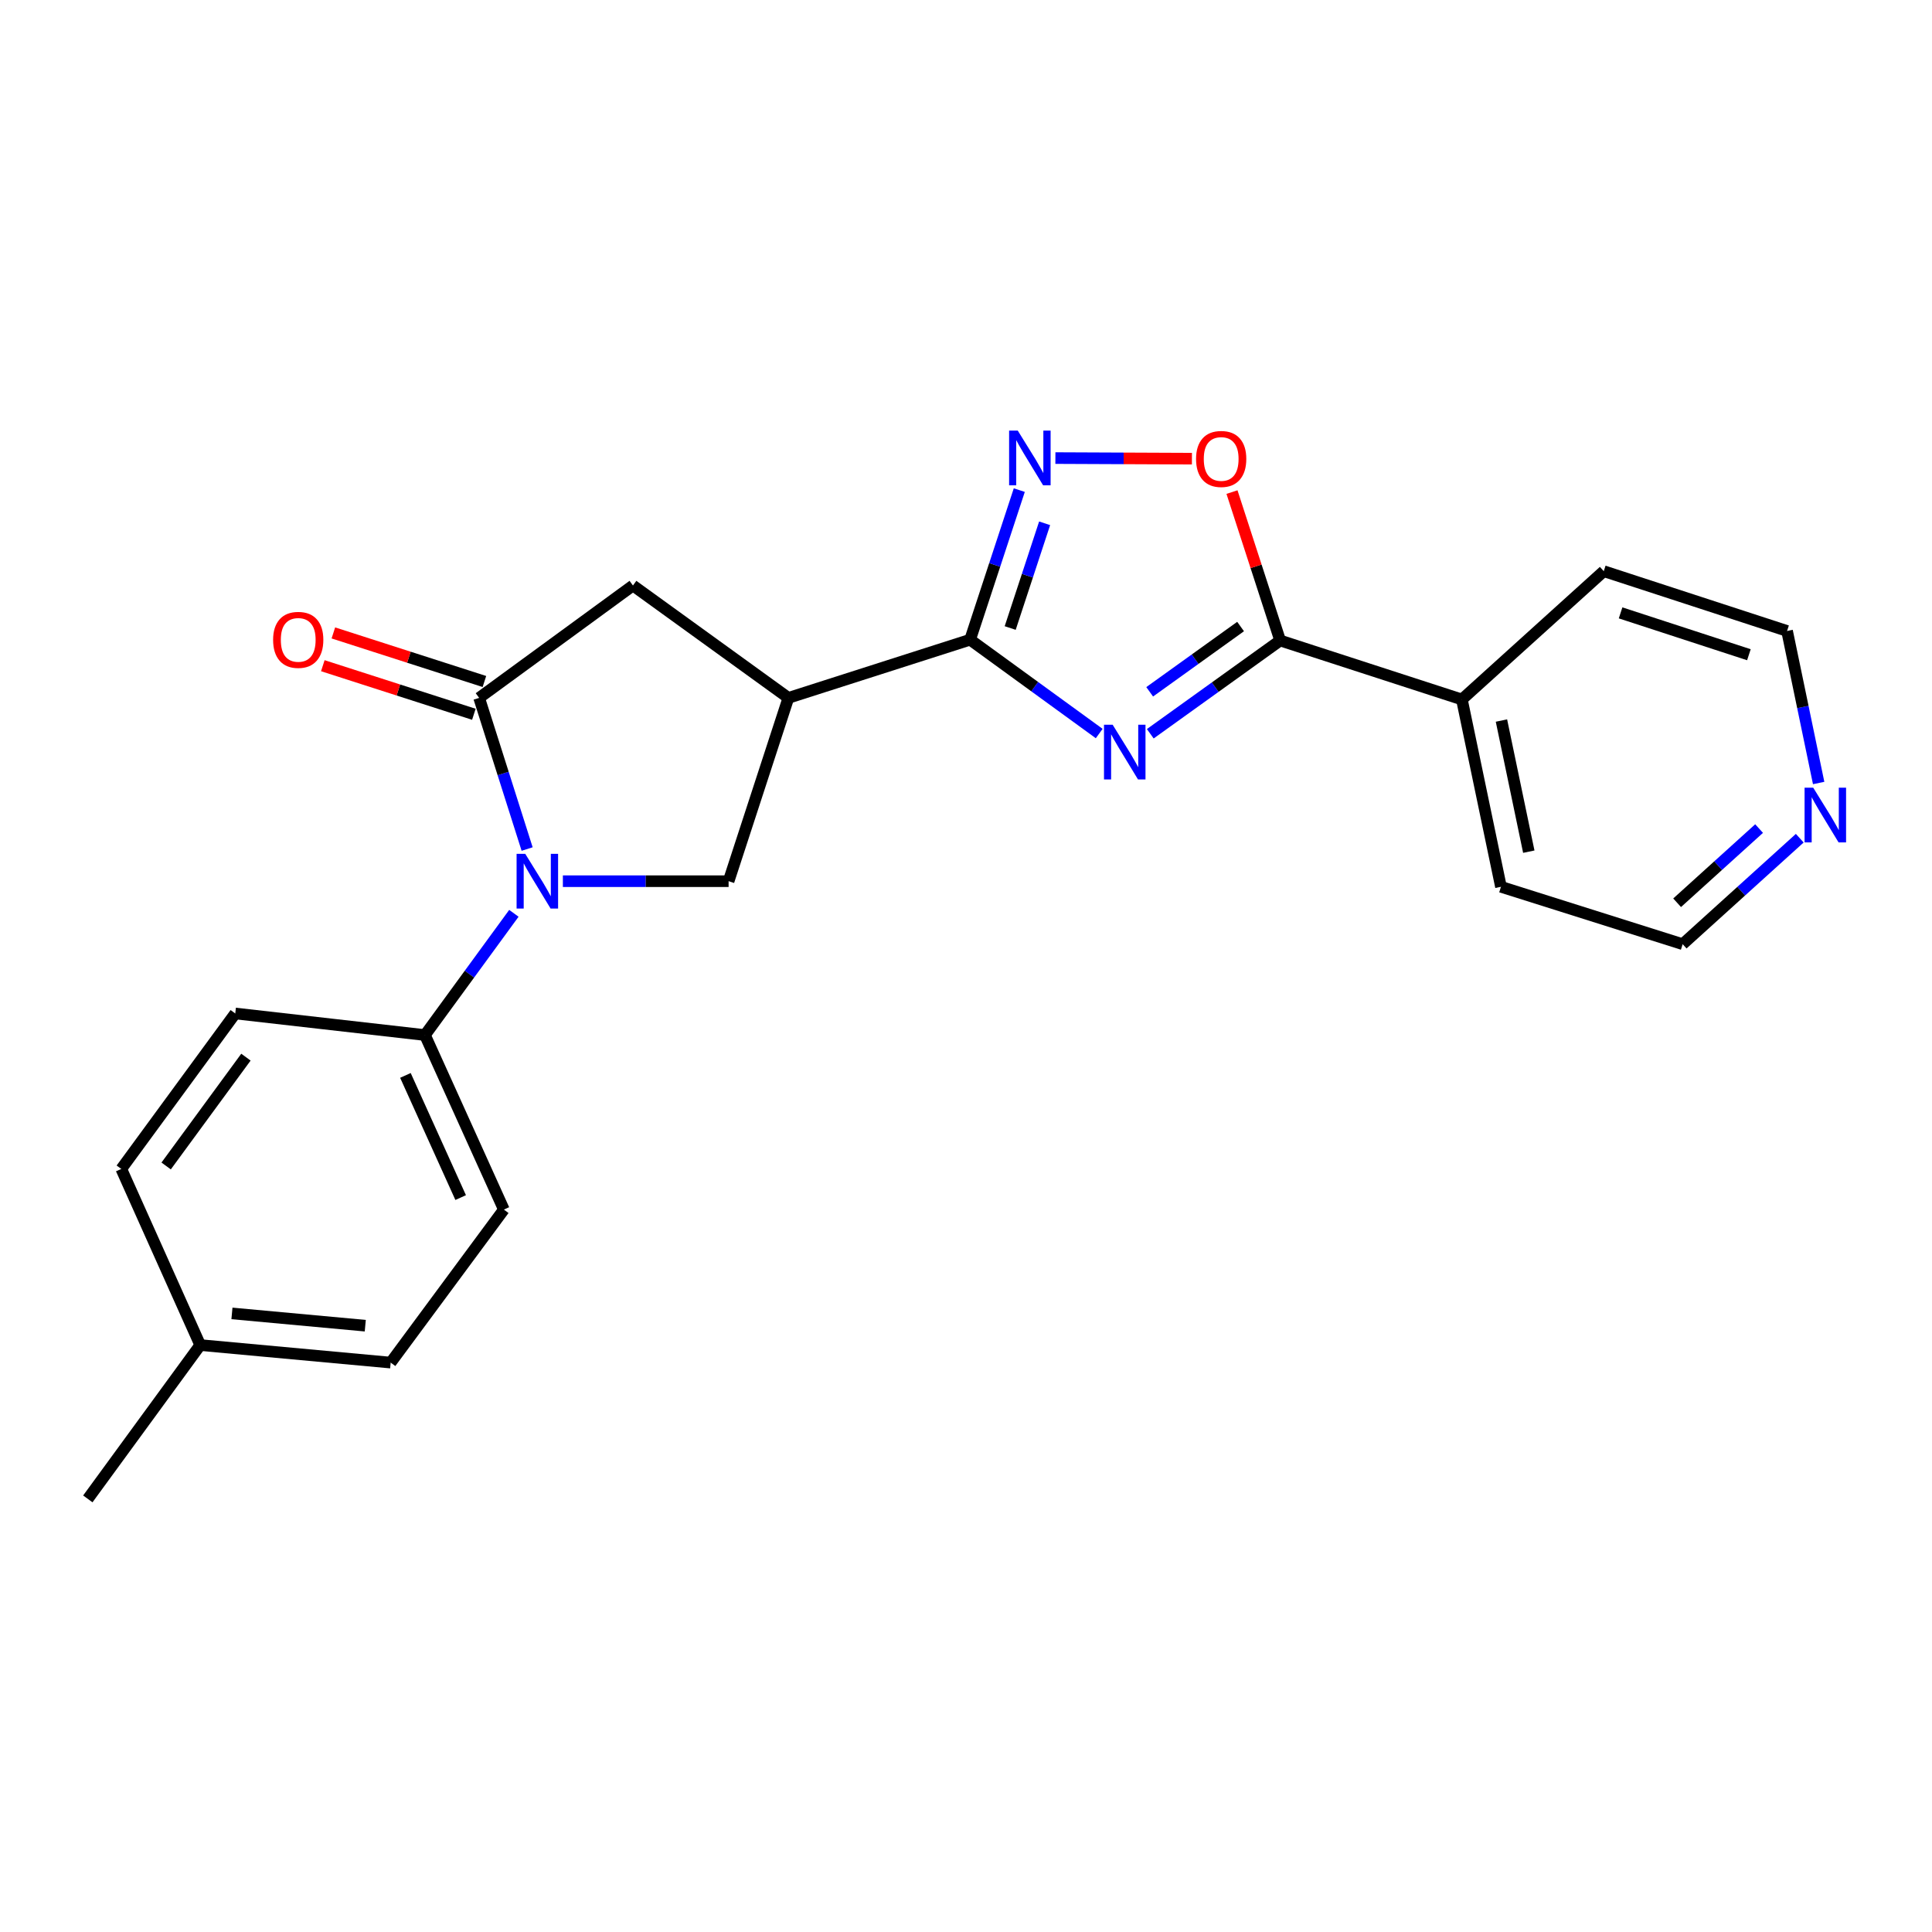 <?xml version='1.0' encoding='iso-8859-1'?>
<svg version='1.1' baseProfile='full'
              xmlns='http://www.w3.org/2000/svg'
                      xmlns:rdkit='http://www.rdkit.org/xml'
                      xmlns:xlink='http://www.w3.org/1999/xlink'
                  xml:space='preserve'
width='1000px' height='1000px' viewBox='0 0 1000 1000'>
<!-- END OF HEADER -->
<rect style='opacity:1.0;fill:#FFFFFF;stroke:none' width='1000' height='1000' x='0' y='0'> </rect>
<path class='bond-0' d='M 568.953,379.679 L 535.54,355.396' style='fill:none;fill-rule:evenodd;stroke:#0000FF;stroke-width:6px;stroke-linecap:butt;stroke-linejoin:miter;stroke-opacity:1' />
<path class='bond-0' d='M 535.54,355.396 L 502.128,331.112' style='fill:none;fill-rule:evenodd;stroke:#000000;stroke-width:6px;stroke-linecap:butt;stroke-linejoin:miter;stroke-opacity:1' />
<path class='bond-4' d='M 595.382,379.793 L 628.992,355.661' style='fill:none;fill-rule:evenodd;stroke:#0000FF;stroke-width:6px;stroke-linecap:butt;stroke-linejoin:miter;stroke-opacity:1' />
<path class='bond-4' d='M 628.992,355.661 L 662.602,331.528' style='fill:none;fill-rule:evenodd;stroke:#000000;stroke-width:6px;stroke-linecap:butt;stroke-linejoin:miter;stroke-opacity:1' />
<path class='bond-4' d='M 595.072,358.079 L 618.599,341.186' style='fill:none;fill-rule:evenodd;stroke:#0000FF;stroke-width:6px;stroke-linecap:butt;stroke-linejoin:miter;stroke-opacity:1' />
<path class='bond-4' d='M 618.599,341.186 L 642.126,324.293' style='fill:none;fill-rule:evenodd;stroke:#000000;stroke-width:6px;stroke-linecap:butt;stroke-linejoin:miter;stroke-opacity:1' />
<path class='bond-3' d='M 502.128,331.112 L 408.071,361.227' style='fill:none;fill-rule:evenodd;stroke:#000000;stroke-width:6px;stroke-linecap:butt;stroke-linejoin:miter;stroke-opacity:1' />
<path class='bond-5' d='M 502.128,331.112 L 514.856,292.396' style='fill:none;fill-rule:evenodd;stroke:#000000;stroke-width:6px;stroke-linecap:butt;stroke-linejoin:miter;stroke-opacity:1' />
<path class='bond-5' d='M 514.856,292.396 L 527.585,253.68' style='fill:none;fill-rule:evenodd;stroke:#0000FF;stroke-width:6px;stroke-linecap:butt;stroke-linejoin:miter;stroke-opacity:1' />
<path class='bond-5' d='M 522.874,325.063 L 531.784,297.962' style='fill:none;fill-rule:evenodd;stroke:#000000;stroke-width:6px;stroke-linecap:butt;stroke-linejoin:miter;stroke-opacity:1' />
<path class='bond-5' d='M 531.784,297.962 L 540.695,270.861' style='fill:none;fill-rule:evenodd;stroke:#0000FF;stroke-width:6px;stroke-linecap:butt;stroke-linejoin:miter;stroke-opacity:1' />
<path class='bond-1' d='M 291.342,456.106 L 334.233,456.106' style='fill:none;fill-rule:evenodd;stroke:#0000FF;stroke-width:6px;stroke-linecap:butt;stroke-linejoin:miter;stroke-opacity:1' />
<path class='bond-1' d='M 334.233,456.106 L 377.124,456.106' style='fill:none;fill-rule:evenodd;stroke:#000000;stroke-width:6px;stroke-linecap:butt;stroke-linejoin:miter;stroke-opacity:1' />
<path class='bond-9' d='M 265.983,472.731 L 242.97,504.235' style='fill:none;fill-rule:evenodd;stroke:#0000FF;stroke-width:6px;stroke-linecap:butt;stroke-linejoin:miter;stroke-opacity:1' />
<path class='bond-9' d='M 242.97,504.235 L 219.957,535.739' style='fill:none;fill-rule:evenodd;stroke:#000000;stroke-width:6px;stroke-linecap:butt;stroke-linejoin:miter;stroke-opacity:1' />
<path class='bond-25' d='M 272.841,439.457 L 260.422,400.342' style='fill:none;fill-rule:evenodd;stroke:#0000FF;stroke-width:6px;stroke-linecap:butt;stroke-linejoin:miter;stroke-opacity:1' />
<path class='bond-25' d='M 260.422,400.342 L 248.002,361.227' style='fill:none;fill-rule:evenodd;stroke:#000000;stroke-width:6px;stroke-linecap:butt;stroke-linejoin:miter;stroke-opacity:1' />
<path class='bond-2' d='M 248.002,361.227 L 327.616,303.056' style='fill:none;fill-rule:evenodd;stroke:#000000;stroke-width:6px;stroke-linecap:butt;stroke-linejoin:miter;stroke-opacity:1' />
<path class='bond-10' d='M 250.73,352.745 L 211.639,340.173' style='fill:none;fill-rule:evenodd;stroke:#000000;stroke-width:6px;stroke-linecap:butt;stroke-linejoin:miter;stroke-opacity:1' />
<path class='bond-10' d='M 211.639,340.173 L 172.548,327.602' style='fill:none;fill-rule:evenodd;stroke:#FF0000;stroke-width:6px;stroke-linecap:butt;stroke-linejoin:miter;stroke-opacity:1' />
<path class='bond-10' d='M 245.275,369.709 L 206.184,357.137' style='fill:none;fill-rule:evenodd;stroke:#000000;stroke-width:6px;stroke-linecap:butt;stroke-linejoin:miter;stroke-opacity:1' />
<path class='bond-10' d='M 206.184,357.137 L 167.092,344.565' style='fill:none;fill-rule:evenodd;stroke:#FF0000;stroke-width:6px;stroke-linecap:butt;stroke-linejoin:miter;stroke-opacity:1' />
<path class='bond-6' d='M 408.071,361.227 L 377.124,456.106' style='fill:none;fill-rule:evenodd;stroke:#000000;stroke-width:6px;stroke-linecap:butt;stroke-linejoin:miter;stroke-opacity:1' />
<path class='bond-8' d='M 408.071,361.227 L 327.616,303.056' style='fill:none;fill-rule:evenodd;stroke:#000000;stroke-width:6px;stroke-linecap:butt;stroke-linejoin:miter;stroke-opacity:1' />
<path class='bond-7' d='M 662.602,331.528 L 650.137,293.115' style='fill:none;fill-rule:evenodd;stroke:#000000;stroke-width:6px;stroke-linecap:butt;stroke-linejoin:miter;stroke-opacity:1' />
<path class='bond-7' d='M 650.137,293.115 L 637.673,254.703' style='fill:none;fill-rule:evenodd;stroke:#FF0000;stroke-width:6px;stroke-linecap:butt;stroke-linejoin:miter;stroke-opacity:1' />
<path class='bond-11' d='M 662.602,331.528 L 756.669,362.048' style='fill:none;fill-rule:evenodd;stroke:#000000;stroke-width:6px;stroke-linecap:butt;stroke-linejoin:miter;stroke-opacity:1' />
<path class='bond-23' d='M 546.27,237.102 L 581.603,237.254' style='fill:none;fill-rule:evenodd;stroke:#0000FF;stroke-width:6px;stroke-linecap:butt;stroke-linejoin:miter;stroke-opacity:1' />
<path class='bond-23' d='M 581.603,237.254 L 616.936,237.406' style='fill:none;fill-rule:evenodd;stroke:#FF0000;stroke-width:6px;stroke-linecap:butt;stroke-linejoin:miter;stroke-opacity:1' />
<path class='bond-13' d='M 219.957,535.739 L 260.803,626.074' style='fill:none;fill-rule:evenodd;stroke:#000000;stroke-width:6px;stroke-linecap:butt;stroke-linejoin:miter;stroke-opacity:1' />
<path class='bond-13' d='M 209.847,556.631 L 238.439,619.865' style='fill:none;fill-rule:evenodd;stroke:#000000;stroke-width:6px;stroke-linecap:butt;stroke-linejoin:miter;stroke-opacity:1' />
<path class='bond-14' d='M 219.957,535.739 L 121.771,524.572' style='fill:none;fill-rule:evenodd;stroke:#000000;stroke-width:6px;stroke-linecap:butt;stroke-linejoin:miter;stroke-opacity:1' />
<path class='bond-20' d='M 756.669,362.048 L 830.105,295.641' style='fill:none;fill-rule:evenodd;stroke:#000000;stroke-width:6px;stroke-linecap:butt;stroke-linejoin:miter;stroke-opacity:1' />
<path class='bond-21' d='M 756.669,362.048 L 776.894,459.006' style='fill:none;fill-rule:evenodd;stroke:#000000;stroke-width:6px;stroke-linecap:butt;stroke-linejoin:miter;stroke-opacity:1' />
<path class='bond-21' d='M 777.147,372.953 L 791.304,440.824' style='fill:none;fill-rule:evenodd;stroke:#000000;stroke-width:6px;stroke-linecap:butt;stroke-linejoin:miter;stroke-opacity:1' />
<path class='bond-12' d='M 931.553,433.847 L 901.247,461.276' style='fill:none;fill-rule:evenodd;stroke:#0000FF;stroke-width:6px;stroke-linecap:butt;stroke-linejoin:miter;stroke-opacity:1' />
<path class='bond-12' d='M 901.247,461.276 L 870.941,488.705' style='fill:none;fill-rule:evenodd;stroke:#000000;stroke-width:6px;stroke-linecap:butt;stroke-linejoin:miter;stroke-opacity:1' />
<path class='bond-12' d='M 910.504,428.864 L 889.289,448.064' style='fill:none;fill-rule:evenodd;stroke:#0000FF;stroke-width:6px;stroke-linecap:butt;stroke-linejoin:miter;stroke-opacity:1' />
<path class='bond-12' d='M 889.289,448.064 L 868.075,467.265' style='fill:none;fill-rule:evenodd;stroke:#000000;stroke-width:6px;stroke-linecap:butt;stroke-linejoin:miter;stroke-opacity:1' />
<path class='bond-24' d='M 941.335,405.279 L 933.159,365.934' style='fill:none;fill-rule:evenodd;stroke:#0000FF;stroke-width:6px;stroke-linecap:butt;stroke-linejoin:miter;stroke-opacity:1' />
<path class='bond-24' d='M 933.159,365.934 L 924.984,326.588' style='fill:none;fill-rule:evenodd;stroke:#000000;stroke-width:6px;stroke-linecap:butt;stroke-linejoin:miter;stroke-opacity:1' />
<path class='bond-15' d='M 260.803,626.074 L 202.216,705.281' style='fill:none;fill-rule:evenodd;stroke:#000000;stroke-width:6px;stroke-linecap:butt;stroke-linejoin:miter;stroke-opacity:1' />
<path class='bond-16' d='M 121.771,524.572 L 62.779,605.037' style='fill:none;fill-rule:evenodd;stroke:#000000;stroke-width:6px;stroke-linecap:butt;stroke-linejoin:miter;stroke-opacity:1' />
<path class='bond-16' d='M 127.293,547.178 L 85.999,603.503' style='fill:none;fill-rule:evenodd;stroke:#000000;stroke-width:6px;stroke-linecap:butt;stroke-linejoin:miter;stroke-opacity:1' />
<path class='bond-26' d='M 202.216,705.281 L 103.635,696.203' style='fill:none;fill-rule:evenodd;stroke:#000000;stroke-width:6px;stroke-linecap:butt;stroke-linejoin:miter;stroke-opacity:1' />
<path class='bond-26' d='M 189.063,686.175 L 120.056,679.82' style='fill:none;fill-rule:evenodd;stroke:#000000;stroke-width:6px;stroke-linecap:butt;stroke-linejoin:miter;stroke-opacity:1' />
<path class='bond-17' d='M 62.779,605.037 L 103.635,696.203' style='fill:none;fill-rule:evenodd;stroke:#000000;stroke-width:6px;stroke-linecap:butt;stroke-linejoin:miter;stroke-opacity:1' />
<path class='bond-22' d='M 103.635,696.203 L 45.455,775.826' style='fill:none;fill-rule:evenodd;stroke:#000000;stroke-width:6px;stroke-linecap:butt;stroke-linejoin:miter;stroke-opacity:1' />
<path class='bond-18' d='M 924.984,326.588 L 830.105,295.641' style='fill:none;fill-rule:evenodd;stroke:#000000;stroke-width:6px;stroke-linecap:butt;stroke-linejoin:miter;stroke-opacity:1' />
<path class='bond-18' d='M 905.226,338.887 L 838.811,317.224' style='fill:none;fill-rule:evenodd;stroke:#000000;stroke-width:6px;stroke-linecap:butt;stroke-linejoin:miter;stroke-opacity:1' />
<path class='bond-19' d='M 870.941,488.705 L 776.894,459.006' style='fill:none;fill-rule:evenodd;stroke:#000000;stroke-width:6px;stroke-linecap:butt;stroke-linejoin:miter;stroke-opacity:1' />
<path  class='atom-0' d='M 575.907 375.123
L 585.187 390.123
Q 586.107 391.603, 587.587 394.283
Q 589.067 396.963, 589.147 397.123
L 589.147 375.123
L 592.907 375.123
L 592.907 403.443
L 589.027 403.443
L 579.067 387.043
Q 577.907 385.123, 576.667 382.923
Q 575.467 380.723, 575.107 380.043
L 575.107 403.443
L 571.427 403.443
L 571.427 375.123
L 575.907 375.123
' fill='#0000FF'/>
<path  class='atom-2' d='M 271.867 441.946
L 281.147 456.946
Q 282.067 458.426, 283.547 461.106
Q 285.027 463.786, 285.107 463.946
L 285.107 441.946
L 288.867 441.946
L 288.867 470.266
L 284.987 470.266
L 275.027 453.866
Q 273.867 451.946, 272.627 449.746
Q 271.427 447.546, 271.067 446.866
L 271.067 470.266
L 267.387 470.266
L 267.387 441.946
L 271.867 441.946
' fill='#0000FF'/>
<path  class='atom-6' d='M 526.794 222.885
L 536.074 237.885
Q 536.994 239.365, 538.474 242.045
Q 539.954 244.725, 540.034 244.885
L 540.034 222.885
L 543.794 222.885
L 543.794 251.205
L 539.914 251.205
L 529.954 234.805
Q 528.794 232.885, 527.554 230.685
Q 526.354 228.485, 525.994 227.805
L 525.994 251.205
L 522.314 251.205
L 522.314 222.885
L 526.794 222.885
' fill='#0000FF'/>
<path  class='atom-8' d='M 619.081 237.551
Q 619.081 230.751, 622.441 226.951
Q 625.801 223.151, 632.081 223.151
Q 638.361 223.151, 641.721 226.951
Q 645.081 230.751, 645.081 237.551
Q 645.081 244.431, 641.681 248.351
Q 638.281 252.231, 632.081 252.231
Q 625.841 252.231, 622.441 248.351
Q 619.081 244.471, 619.081 237.551
M 632.081 249.031
Q 636.401 249.031, 638.721 246.151
Q 641.081 243.231, 641.081 237.551
Q 641.081 231.991, 638.721 229.191
Q 636.401 226.351, 632.081 226.351
Q 627.761 226.351, 625.401 229.151
Q 623.081 231.951, 623.081 237.551
Q 623.081 243.271, 625.401 246.151
Q 627.761 249.031, 632.081 249.031
' fill='#FF0000'/>
<path  class='atom-11' d='M 141.361 331.192
Q 141.361 324.392, 144.721 320.592
Q 148.081 316.792, 154.361 316.792
Q 160.641 316.792, 164.001 320.592
Q 167.361 324.392, 167.361 331.192
Q 167.361 338.072, 163.961 341.992
Q 160.561 345.872, 154.361 345.872
Q 148.121 345.872, 144.721 341.992
Q 141.361 338.112, 141.361 331.192
M 154.361 342.672
Q 158.681 342.672, 161.001 339.792
Q 163.361 336.872, 163.361 331.192
Q 163.361 325.632, 161.001 322.832
Q 158.681 319.992, 154.361 319.992
Q 150.041 319.992, 147.681 322.792
Q 145.361 325.592, 145.361 331.192
Q 145.361 336.912, 147.681 339.792
Q 150.041 342.672, 154.361 342.672
' fill='#FF0000'/>
<path  class='atom-13' d='M 938.523 407.712
L 947.803 422.712
Q 948.723 424.192, 950.203 426.872
Q 951.683 429.552, 951.763 429.712
L 951.763 407.712
L 955.523 407.712
L 955.523 436.032
L 951.643 436.032
L 941.683 419.632
Q 940.523 417.712, 939.283 415.512
Q 938.083 413.312, 937.723 412.632
L 937.723 436.032
L 934.043 436.032
L 934.043 407.712
L 938.523 407.712
' fill='#0000FF'/>
</svg>
